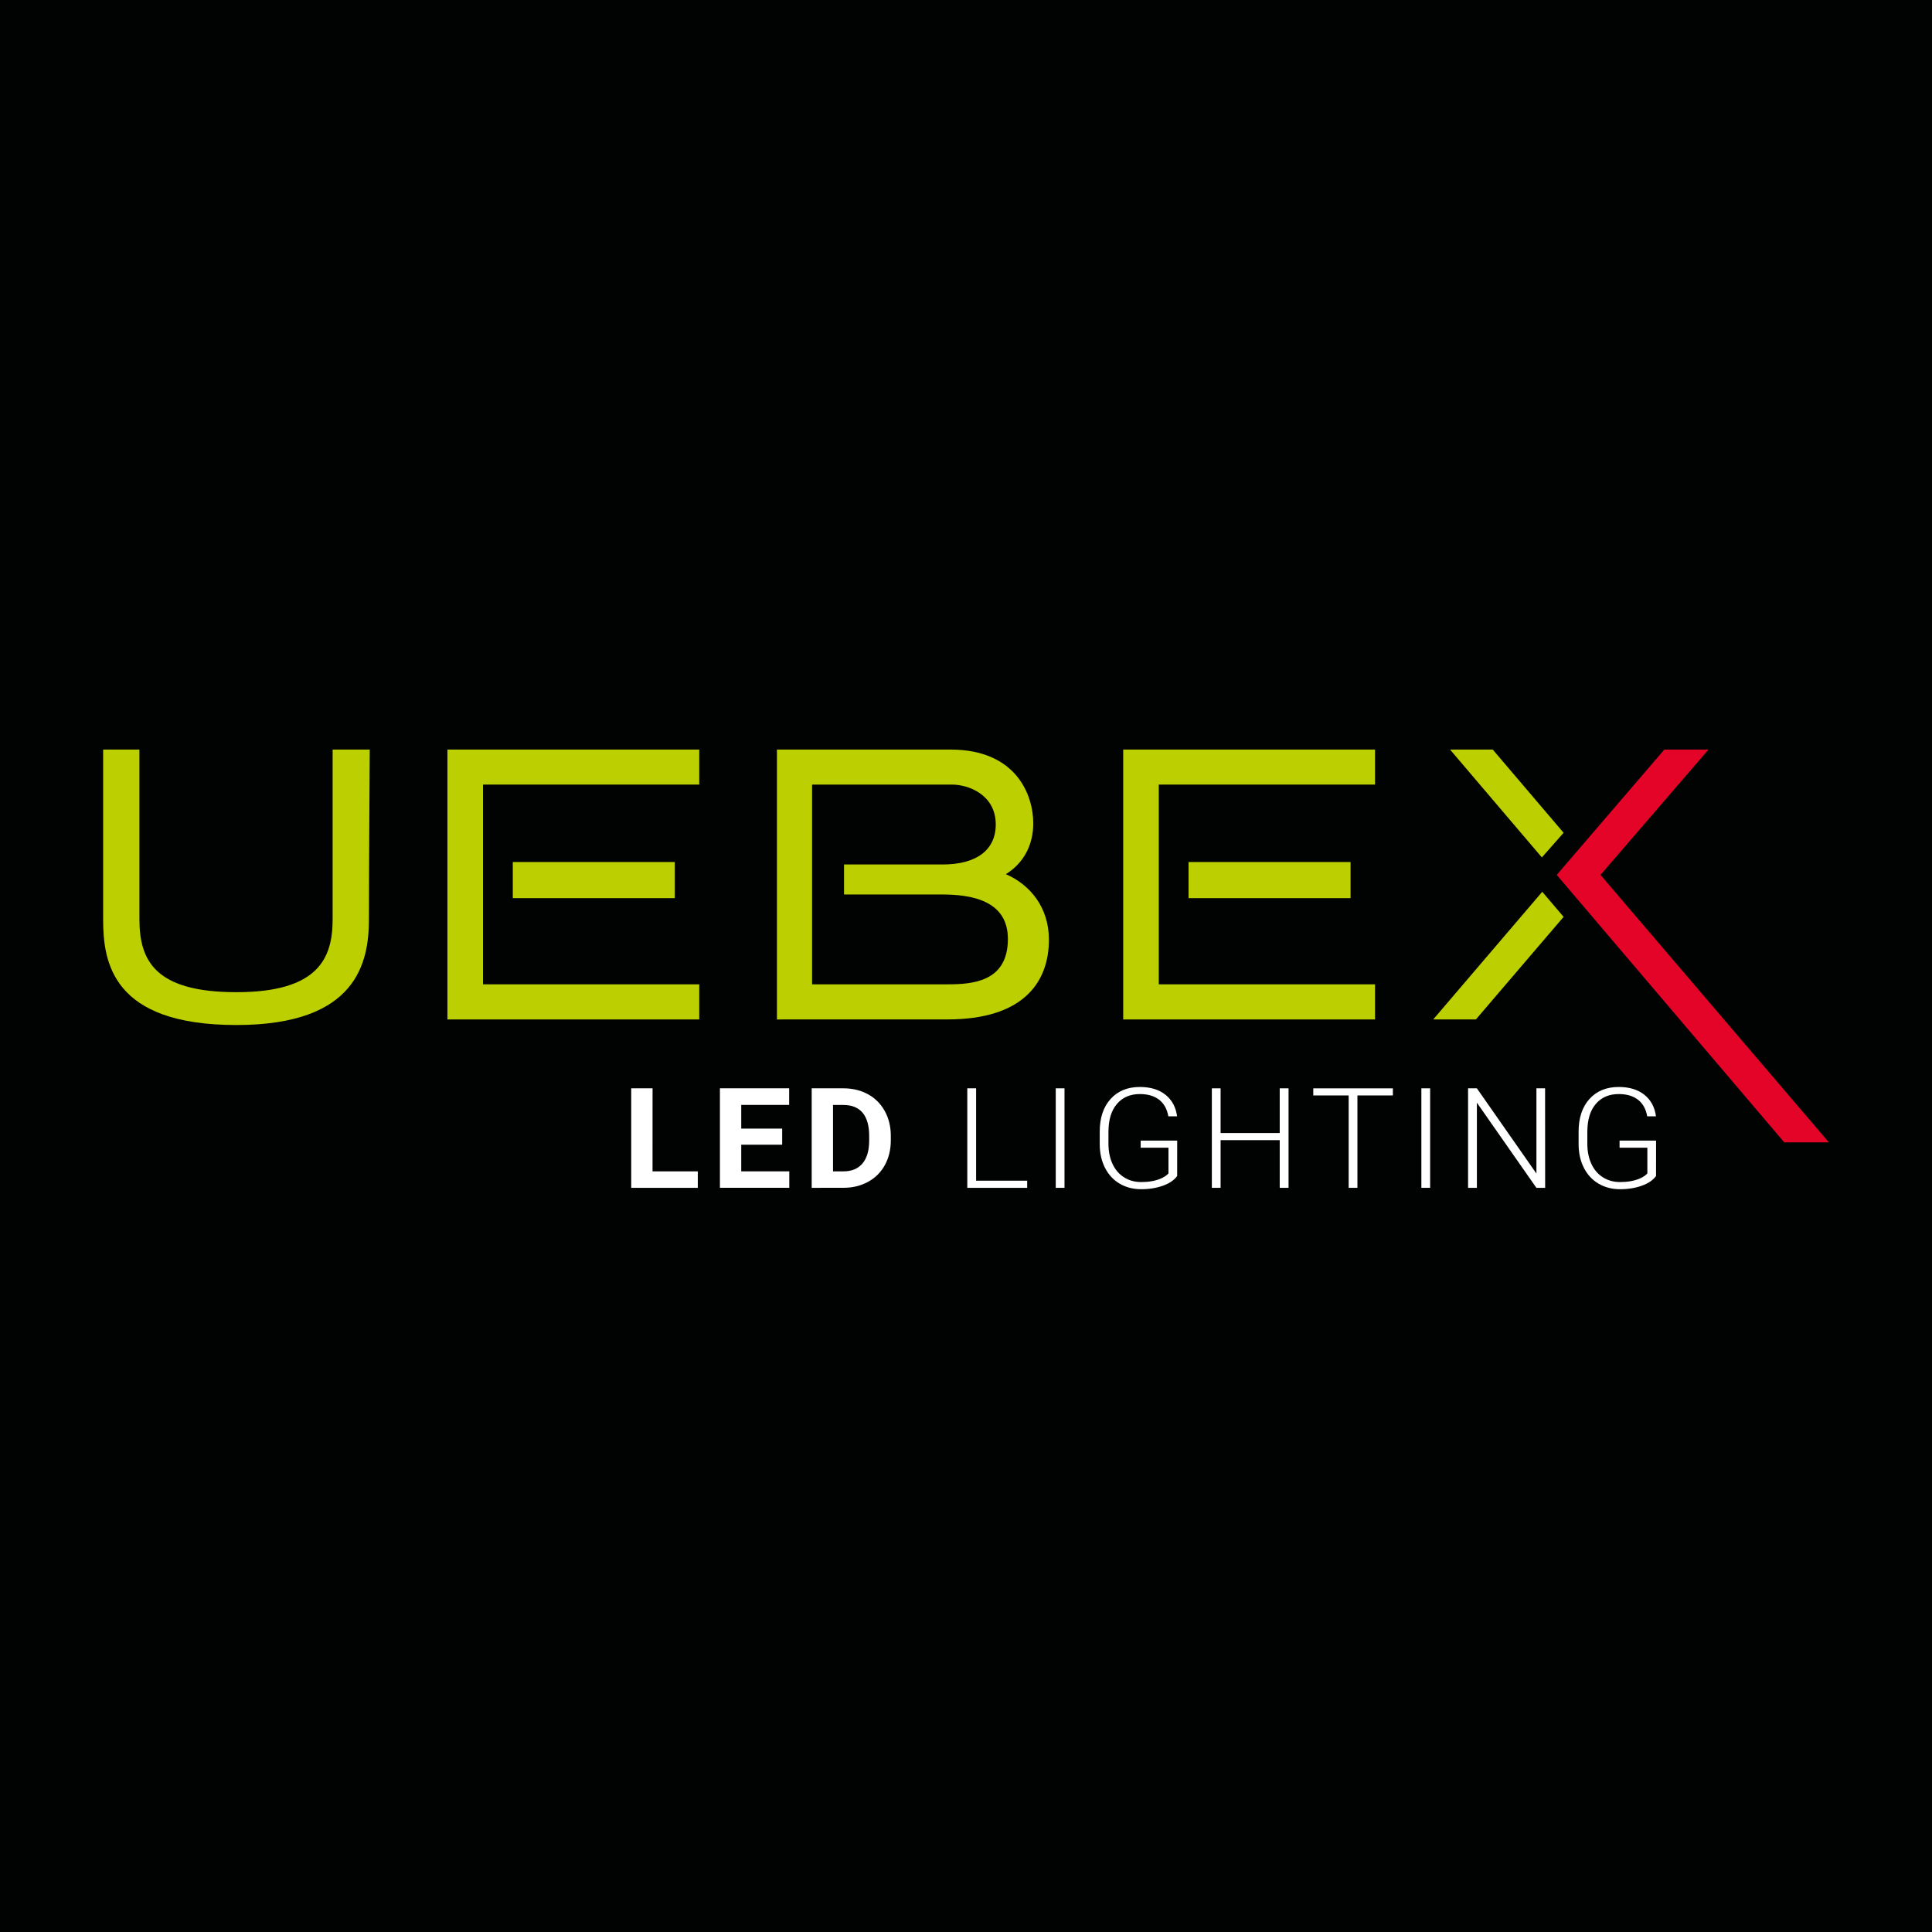<?xml version="1.0" encoding="UTF-8"?>
<svg xmlns="http://www.w3.org/2000/svg" xmlns:xlink="http://www.w3.org/1999/xlink" version="1.1" id="Ebene_1" x="0px" y="0px" viewBox="0 0 600 600" style="enable-background:new 0 0 600 600;" xml:space="preserve">
<style type="text/css">
	.st0{fill:#010202;}
	.st1{fill:#FFFFFF;}
	.st2{fill-rule:evenodd;clip-rule:evenodd;fill:#BCCF00;}
	.st3{fill:#BCCF00;}
	.st4{fill-rule:evenodd;clip-rule:evenodd;fill:#E40428;}
</style>
<g>
	<rect class="st0" width="600" height="600"></rect>
	<g>
		<path class="st1" d="M202.65,363.78h14.06v5.11h-20.68v-30.9h6.63L202.65,363.78L202.65,363.78z"></path>
		<path class="st1" d="M242.91,355.5H230.2v8.27h14.92v5.11h-21.54v-30.9h21.5v5.16H230.2v7.36h12.71V355.5z"></path>
		<path class="st1" d="M252.08,368.89v-30.9h9.89c2.82,0,5.35,0.62,7.58,1.83c2.23,1.22,3.97,2.96,5.22,5.22    c1.25,2.26,1.88,4.82,1.88,7.69v1.42c0,2.87-0.62,5.43-1.84,7.66c-1.23,2.24-2.96,3.97-5.2,5.2c-2.24,1.23-4.76,1.86-7.57,1.87    L252.08,368.89L252.08,368.89z M258.7,343.15v20.63h3.2c2.59,0,4.57-0.82,5.94-2.44s2.07-3.95,2.09-6.98v-1.63    c0-3.14-0.68-5.52-2.03-7.14c-1.35-1.61-3.33-2.43-5.94-2.43L258.7,343.15L258.7,343.15z"></path>
		<path class="st1" d="M303.13,366.68H319v2.21H300.4v-30.9h2.74V366.68z"></path>
		<path class="st1" d="M330.59,368.89h-2.72v-30.9h2.72V368.89z"></path>
		<path class="st1" d="M365.58,365.22c-0.94,1.29-2.41,2.29-4.42,3.01c-2.01,0.72-4.25,1.09-6.75,1.09c-2.52,0-4.75-0.58-6.71-1.74    c-1.95-1.16-3.47-2.8-4.54-4.92c-1.08-2.12-1.62-4.56-1.63-7.3v-3.91c0-4.29,1.13-7.68,3.38-10.16c2.25-2.48,5.27-3.72,9.07-3.72    c3.31,0,5.97,0.81,7.99,2.43c2.01,1.62,3.21,3.86,3.59,6.69h-2.72c-0.4-2.27-1.35-3.99-2.88-5.17c-1.52-1.17-3.51-1.75-5.97-1.75    c-3,0-5.38,1.02-7.13,3.08c-1.75,2.06-2.62,4.95-2.62,8.69v3.66c0,2.35,0.42,4.43,1.25,6.23c0.83,1.81,2.02,3.2,3.58,4.19    s3.33,1.48,5.35,1.48c2.34,0,4.35-0.36,6.03-1.06c1.09-0.47,1.9-1.01,2.43-1.63v-7.98h-8.63v-2.21h11.34L365.58,365.22    L365.58,365.22z"></path>
		<path class="st1" d="M400.17,368.89h-2.74v-14.81h-18.36v14.81h-2.72v-30.9h2.72v13.88h18.36v-13.88h2.74V368.89z"></path>
		<path class="st1" d="M432.57,340.2h-11.01v28.69h-2.72V340.2h-10.99V338h24.72V340.2z"></path>
		<path class="st1" d="M444.14,368.89h-2.72v-30.9h2.72V368.89z"></path>
		<path class="st1" d="M479.86,368.89h-2.72l-18.48-26.44v26.44h-2.74v-30.9h2.74l18.49,26.47v-26.47h2.69L479.86,368.89    L479.86,368.89z"></path>
		<path class="st1" d="M514.3,365.22c-0.94,1.29-2.41,2.29-4.42,3.01c-2.01,0.72-4.25,1.09-6.75,1.09c-2.52,0-4.75-0.58-6.71-1.74    c-1.95-1.16-3.47-2.8-4.54-4.92c-1.08-2.12-1.62-4.56-1.63-7.3v-3.91c0-4.29,1.13-7.68,3.38-10.16c2.25-2.48,5.27-3.72,9.07-3.72    c3.31,0,5.97,0.81,7.99,2.43s3.21,3.86,3.59,6.69h-2.72c-0.4-2.27-1.35-3.99-2.88-5.17c-1.52-1.17-3.51-1.75-5.97-1.75    c-3,0-5.38,1.02-7.13,3.08c-1.75,2.06-2.62,4.95-2.62,8.69v3.66c0,2.35,0.42,4.43,1.25,6.23c0.83,1.81,2.02,3.2,3.58,4.19    c1.55,0.99,3.33,1.48,5.35,1.48c2.34,0,4.35-0.36,6.03-1.06c1.09-0.47,1.9-1.01,2.43-1.63v-7.98h-8.63v-2.21h11.34L514.3,365.22    L514.3,365.22z"></path>
	</g>
	<g>
		<path class="st3" d="M32.03,232.78c0,0,0,39.06,0,52.71c0,13.3,2.73,32.84,41.4,32.84c37.5,0,41.14-19.53,41.14-32.84    c0-12.34,0.26-52.71,0.26-52.71H103.3c0,0,0,45.51,0,52.71c0,11.94-4.26,22.64-29.87,22.64c-25.16,0-30.13-9.7-30.13-22.64    c0-8.98,0-52.71,0-52.71L32.03,232.78L32.03,232.78z"></path>
		<polygon class="st2" points="217.16,232.78 138.95,232.78 138.95,316.6 217.16,316.6 217.16,305.69 150,305.69 150,243.66     217.16,243.66   "></polygon>
		<rect x="159.25" y="267.71" class="st2" width="50.31" height="11.22"></rect>
		<polygon class="st2" points="427.03,232.78 348.82,232.78 348.82,316.6 427.03,316.6 427.03,305.69 359.87,305.69 359.87,243.66     427.03,243.66   "></polygon>
		<rect x="369.12" y="267.71" class="st2" width="50.31" height="11.22"></rect>
		<path class="st2" d="M294.25,316.59c23.41,0,31.5-11.41,31.5-24.78c0-9.99-5.83-17.06-13.37-20.33c5.58-3.46,8.51-9.11,8.51-15.78    c0-8.71-5.17-22.92-25.76-22.92h-53.85v83.82L294.25,316.59z M294.26,305.69c-8.17,0-37.23,0-42.06,0v-62.03    c4.24,0,38.01,0,43.43,0c5.19,0,13.61,3.18,13.61,12.39c0,7.99-6.08,12.42-16.46,12.42c-9.31,0-30.66,0-30.66,0v9.32    c0,0,21.16,0,30.36,0c8.72,0,20.53,1.63,20.53,13.78C313.03,304.98,301.9,305.69,294.26,305.69z"></path>
		<polygon class="st2" points="450.32,232.78 463.58,232.78 485.59,258.63 478.84,266.28   "></polygon>
		<polygon class="st2" points="445.1,316.59 458.36,316.59 485.59,284.74 478.96,276.95   "></polygon>
		<polygon class="st4" points="483.46,271.71 516.88,232.78 530.59,232.78 497.05,271.71 567.97,354.77 554.12,354.77   "></polygon>
	</g>
</g>
</svg>
